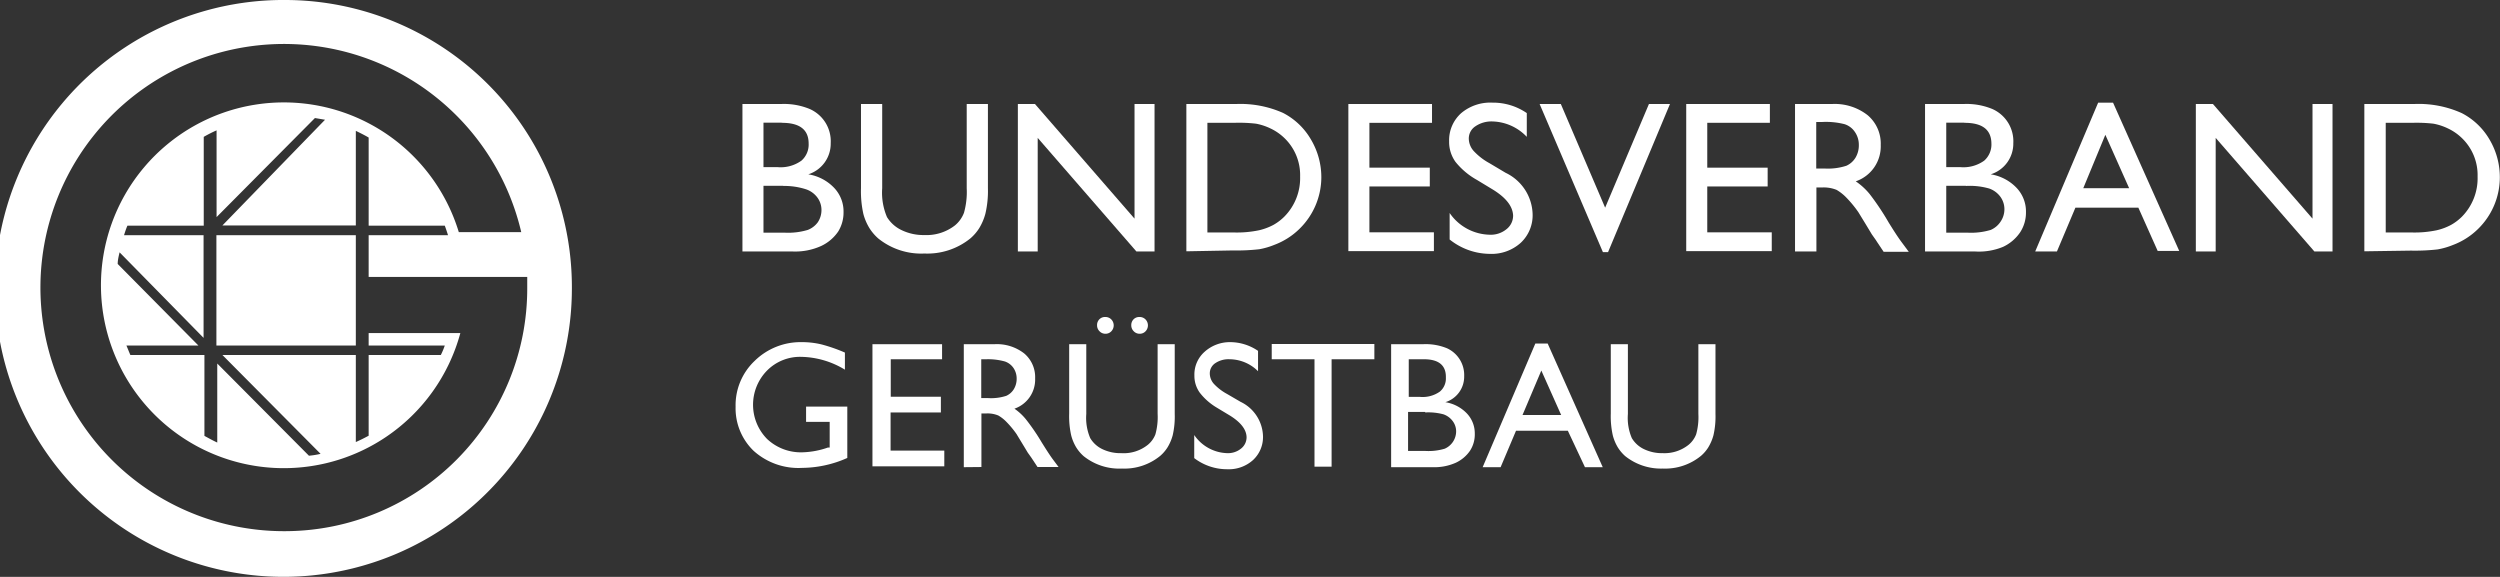 <svg xmlns="http://www.w3.org/2000/svg" viewBox="0 0 146.14 33.72"><rect x="0" y="0" width="146.14" height="33.72" fill="#333333" stroke="none"/><defs><style>.cls-1{fill:#fff;}</style></defs><title>Bundesverband_Geruestbau</title><g id="Ebene_2" data-name="Ebene 2"><g id="Ebene_1-2" data-name="Ebene 1"><g id="Bundesverband"><path class="cls-1" d="M46.32,14.7H43.4V6.08h2.26a3.93,3.93,0,0,1,1.67.29,2.06,2.06,0,0,1,1.23,2,1.88,1.88,0,0,1-1.31,1.82,2.67,2.67,0,0,1,1.5.78,2,2,0,0,1,.56,1.43A2.11,2.11,0,0,1,49,13.53a2.47,2.47,0,0,1-1,.85A3.68,3.68,0,0,1,46.32,14.7Zm-.62-7.53H44.63V9.77h.82a2.08,2.08,0,0,0,1.4-.38,1.25,1.25,0,0,0,.42-1Q47.27,7.17,45.69,7.18Zm.09,3.69H44.63V13.6h1.22a4,4,0,0,0,1.37-.16A1.31,1.31,0,0,0,47.8,13a1.28,1.28,0,0,0,.22-.72,1.22,1.22,0,0,0-.23-.72,1.37,1.37,0,0,0-.66-.49A4.12,4.12,0,0,0,45.78,10.87Z"/><path class="cls-1" d="M56.51,6.08h1.24V11a5.81,5.81,0,0,1-.15,1.5,3.25,3.25,0,0,1-.36.84,2.68,2.68,0,0,1-.52.6,4,4,0,0,1-2.68.88,4,4,0,0,1-2.7-.88,2.8,2.8,0,0,1-.52-.61,3.14,3.14,0,0,1-.35-.82A6.09,6.09,0,0,1,50.33,11V6.08h1.24V11a3.63,3.63,0,0,0,.28,1.69,2,2,0,0,0,.85.76,2.93,2.93,0,0,0,1.34.29,2.71,2.71,0,0,0,1.79-.57,1.78,1.78,0,0,0,.52-.73A4.48,4.48,0,0,0,56.51,11Z"/><path class="cls-1" d="M66.32,6.08h1.17V14.7H66.43L60.66,8.06V14.7H59.5V6.08h1l5.82,6.7Z"/><path class="cls-1" d="M69.35,14.69V6.08h2.91A6.14,6.14,0,0,1,75,6.6a4,4,0,0,1,1.63,1.55,4.32,4.32,0,0,1,.61,2.23,4.23,4.23,0,0,1-1.28,3,4.17,4.17,0,0,1-1.46.93,4.36,4.36,0,0,1-.89.26,11.92,11.92,0,0,1-1.56.07Zm2.78-7.51H70.58v6.41h1.58a6.31,6.31,0,0,0,1.44-.13,3.39,3.39,0,0,0,.85-.32,2.94,2.94,0,0,0,.63-.48A3.2,3.2,0,0,0,76,10.32a3,3,0,0,0-.94-2.27,3,3,0,0,0-.79-.54,3.33,3.33,0,0,0-.85-.28A8.66,8.66,0,0,0,72.13,7.18Z"/><path class="cls-1" d="M78.82,6.08h4.89v1.1H80.05V9.8h3.53v1.1H80.05v2.68h3.77v1.1h-5Z"/><path class="cls-1" d="M87.28,11.09l-.94-.57a4.26,4.26,0,0,1-1.26-1.06,2,2,0,0,1-.37-1.2,2.12,2.12,0,0,1,.71-1.65A2.64,2.64,0,0,1,87.25,6a3.48,3.48,0,0,1,2,.61V8a2.86,2.86,0,0,0-2-.9,1.66,1.66,0,0,0-1,.28.85.85,0,0,0-.39.72,1.1,1.1,0,0,0,.29.73,3.61,3.61,0,0,0,.92.71l.94.56a2.76,2.76,0,0,1,1.58,2.4,2.2,2.2,0,0,1-.69,1.69,2.54,2.54,0,0,1-1.81.65A3.8,3.8,0,0,1,84.74,14V12.45a2.91,2.91,0,0,0,2.32,1.27,1.45,1.45,0,0,0,1-.32,1,1,0,0,0,.39-.81Q88.41,11.79,87.28,11.09Z"/><path class="cls-1" d="M96.39,6.08h1.23L94,14.74H93.7L90,6.08h1.24l2.59,6.06Z"/><path class="cls-1" d="M98.57,6.08h4.89v1.1H99.8V9.8h3.53v1.1H99.8v2.68h3.77v1.1h-5Z"/><path class="cls-1" d="M104.93,14.7V6.08h2.16a3.12,3.12,0,0,1,2.08.65,2.17,2.17,0,0,1,.77,1.75,2.16,2.16,0,0,1-1.46,2.12,3.82,3.82,0,0,1,.81.74A14.94,14.94,0,0,1,110.4,13q.45.73.72,1.1l.46.62h-1.47l-.38-.57-.07-.11-.24-.34-.38-.63-.41-.67a6.7,6.7,0,0,0-.7-.85,2.66,2.66,0,0,0-.57-.45,2,2,0,0,0-.86-.14h-.32V14.7Zm1.61-7.57h-.37V9.85h.47a3.49,3.49,0,0,0,1.29-.16,1.21,1.21,0,0,0,.54-.48,1.41,1.41,0,0,0,.19-.74,1.31,1.31,0,0,0-.22-.74,1.15,1.15,0,0,0-.61-.47A4.4,4.4,0,0,0,106.53,7.13Z"/><path class="cls-1" d="M115.45,14.7h-2.92V6.08h2.26a3.93,3.93,0,0,1,1.67.29,2.06,2.06,0,0,1,1.23,2,1.88,1.88,0,0,1-1.32,1.82,2.67,2.67,0,0,1,1.5.78,2,2,0,0,1,.56,1.43,2.11,2.11,0,0,1-.34,1.18,2.47,2.47,0,0,1-1,.85A3.68,3.68,0,0,1,115.45,14.7Zm-.62-7.53h-1.06V9.77h.82a2.08,2.08,0,0,0,1.4-.38,1.26,1.26,0,0,0,.42-1Q116.4,7.17,114.82,7.18Zm.09,3.69h-1.15V13.6H115a4,4,0,0,0,1.37-.16,1.31,1.31,0,0,0,.58-.49,1.28,1.28,0,0,0,.22-.72,1.23,1.23,0,0,0-.23-.72,1.37,1.37,0,0,0-.66-.49A4.11,4.11,0,0,0,114.92,10.87Z"/><path class="cls-1" d="M122.65,6h.87l3.87,8.67h-1.26L125,12.14h-3.68l-1.08,2.56h-1.27Zm1.81,5-1.39-3.12L121.78,11Z"/><path class="cls-1" d="M135.18,6.08h1.17V14.7h-1.06l-5.77-6.64V14.7h-1.16V6.08h1l5.82,6.7Z"/><path class="cls-1" d="M138.21,14.69V6.08h2.91a6.14,6.14,0,0,1,2.78.53,4,4,0,0,1,1.63,1.55,4.32,4.32,0,0,1,.6,2.23,4.22,4.22,0,0,1-1.28,3,4.18,4.18,0,0,1-1.46.93,4.36,4.36,0,0,1-.9.26,11.92,11.92,0,0,1-1.56.07ZM141,7.18h-1.54v6.41H141a6.31,6.31,0,0,0,1.44-.13,3.37,3.37,0,0,0,.85-.32,2.92,2.92,0,0,0,.63-.48,3.2,3.2,0,0,0,.91-2.34,3,3,0,0,0-.94-2.27,3,3,0,0,0-.79-.54,3.34,3.34,0,0,0-.85-.28A8.65,8.65,0,0,0,141,7.18Z"/><path class="cls-1" d="M47.12,23.77h2.41v3a6.57,6.57,0,0,1-2.63.58,3.91,3.91,0,0,1-2.85-1A3.45,3.45,0,0,1,43,23.78a3.57,3.57,0,0,1,1.11-2.68A3.83,3.83,0,0,1,46.86,20a4.89,4.89,0,0,1,1.15.13,9.44,9.44,0,0,1,1.38.48v1a5.06,5.06,0,0,0-2.55-.75,2.71,2.71,0,0,0-2,.8,2.85,2.85,0,0,0,0,4,2.88,2.88,0,0,0,2.08.78,4.84,4.84,0,0,0,1.48-.28l.1,0v-1.5H47.12Z"/><path class="cls-1" d="M51,20.12h4.07V21h-3v2.19H55v.92H52.06v2.23h3.14v.92H51Z"/><path class="cls-1" d="M56.34,27.31V20.12h1.8a2.6,2.6,0,0,1,1.73.54,1.81,1.81,0,0,1,.64,1.46,1.8,1.8,0,0,1-1.21,1.77,3.21,3.21,0,0,1,.67.62,12.38,12.38,0,0,1,.93,1.36q.38.61.6.92l.38.51H60.65l-.31-.47-.06-.09-.2-.28-.32-.53-.34-.56a5.54,5.54,0,0,0-.58-.7,2.2,2.2,0,0,0-.48-.38,1.63,1.63,0,0,0-.72-.12h-.27v3.13ZM57.67,21h-.31v2.27h.39a2.89,2.89,0,0,0,1.07-.13,1,1,0,0,0,.45-.4,1.17,1.17,0,0,0,.16-.61,1.1,1.1,0,0,0-.18-.61,1,1,0,0,0-.51-.39A3.68,3.68,0,0,0,57.67,21Z"/><path class="cls-1" d="M67.67,20.12h1V24.2a4.84,4.84,0,0,1-.12,1.25,2.71,2.71,0,0,1-.3.7,2.21,2.21,0,0,1-.43.5,3.3,3.3,0,0,1-2.23.74,3.33,3.33,0,0,1-2.25-.73,2.33,2.33,0,0,1-.43-.51,2.62,2.62,0,0,1-.29-.69,5.07,5.07,0,0,1-.12-1.28V20.12h1V24.2a3,3,0,0,0,.23,1.41,1.65,1.65,0,0,0,.7.64,2.44,2.44,0,0,0,1.12.24A2.26,2.26,0,0,0,67.1,26a1.48,1.48,0,0,0,.44-.61,3.74,3.74,0,0,0,.13-1.2Zm-3.06-1.59a.48.48,0,0,1,.35.14.5.5,0,0,1,0,.7.46.46,0,0,1-.34.14.47.47,0,0,1-.35-.15.48.48,0,0,1-.14-.35.47.47,0,0,1,.14-.35A.46.46,0,0,1,64.61,18.53Zm2,0a.48.48,0,0,1,.35.14.5.5,0,0,1,0,.7.46.46,0,0,1-.34.14.47.47,0,0,1-.35-.15.48.48,0,0,1-.14-.35.47.47,0,0,1,.14-.35A.46.46,0,0,1,66.59,18.53Z"/><path class="cls-1" d="M71.91,24.3l-.78-.47a3.55,3.55,0,0,1-1-.88,1.68,1.68,0,0,1-.31-1,1.77,1.77,0,0,1,.59-1.38A2.2,2.2,0,0,1,71.89,20a2.9,2.9,0,0,1,1.65.51V21.7A2.38,2.38,0,0,0,71.87,21a1.38,1.38,0,0,0-.83.23.71.71,0,0,0-.32.6.92.92,0,0,0,.24.61,3,3,0,0,0,.77.59l.79.46a2.3,2.3,0,0,1,1.31,2,1.83,1.83,0,0,1-.58,1.4,2.11,2.11,0,0,1-1.5.54,3.16,3.16,0,0,1-1.94-.65V25.43a2.42,2.42,0,0,0,1.93,1.06,1.21,1.21,0,0,0,.81-.27.84.84,0,0,0,.32-.67Q72.85,24.89,71.91,24.3Z"/><path class="cls-1" d="M74.34,20.11h6V21H77.84v6.28h-1V21H74.34Z"/><path class="cls-1" d="M83.75,27.31H81.32V20.12H83.2a3.28,3.28,0,0,1,1.39.24,1.72,1.72,0,0,1,1,1.63,1.56,1.56,0,0,1-1.1,1.52,2.23,2.23,0,0,1,1.25.65,1.69,1.69,0,0,1,.47,1.19,1.75,1.75,0,0,1-.28,1,2.06,2.06,0,0,1-.83.7A3.06,3.06,0,0,1,83.75,27.31ZM83.23,21h-.88V23.2H83a1.74,1.74,0,0,0,1.17-.31,1,1,0,0,0,.35-.81Q84.55,21,83.23,21Zm.08,3.08h-1v2.28h1a3.28,3.28,0,0,0,1.14-.13,1.11,1.11,0,0,0,.67-1,1,1,0,0,0-.19-.6,1.14,1.14,0,0,0-.55-.41A3.42,3.42,0,0,0,83.31,24.11Z"/><path class="cls-1" d="M89.75,20.08h.72l3.22,7.23H92.65l-1-2.13H88.62l-.9,2.13H86.67Zm1.51,4.18-1.16-2.6L89,24.26Z"/><path class="cls-1" d="M99.28,20.12h1V24.2a4.88,4.88,0,0,1-.12,1.25,2.73,2.73,0,0,1-.3.7,2.17,2.17,0,0,1-.43.5,3.3,3.3,0,0,1-2.23.74A3.34,3.34,0,0,1,95,26.66a2.35,2.35,0,0,1-.43-.51,2.65,2.65,0,0,1-.29-.69,5.12,5.12,0,0,1-.12-1.28V20.12h1V24.2a3,3,0,0,0,.23,1.41,1.65,1.65,0,0,0,.7.64,2.44,2.44,0,0,0,1.12.24A2.26,2.26,0,0,0,98.71,26a1.49,1.49,0,0,0,.44-.61,3.75,3.75,0,0,0,.13-1.2Z"/></g><path class="cls-1" d="M16.72,0A16.86,16.86,0,1,0,33.43,16.85,16.78,16.78,0,0,0,16.72,0Zm0,31.05A14.24,14.24,0,1,1,30.47,13.57H26.82a10.69,10.69,0,1,0,.09,5.9H21.55v.73H26a4.37,4.37,0,0,1-.23.55H21.55v4.72c-.24.13-.5.26-.75.37V20.75H13l5.74,5.78a4.88,4.88,0,0,1-.68.11l-5.36-5.39v4.62c-.26-.12-.51-.26-.75-.39V20.75H7.62c-.08-.18-.15-.37-.23-.55H11.6L6.88,15.43c0-.23.06-.46.11-.68l4.91,5V13.75H7.25c.06-.19.12-.38.2-.56h4.46V8a8.12,8.12,0,0,1,.75-.38v5.07L18.41,6.9,19,7,13,13.18H20.8V7.65c.25.12.51.25.75.39v5.15H26q.1.27.19.56H21.55v2.44h9.27c0,.21,0,.41,0,.63A14.18,14.18,0,0,1,16.72,31.05ZM12.65,20.2H20.8V13.75H12.65Z"/></g></g></svg>